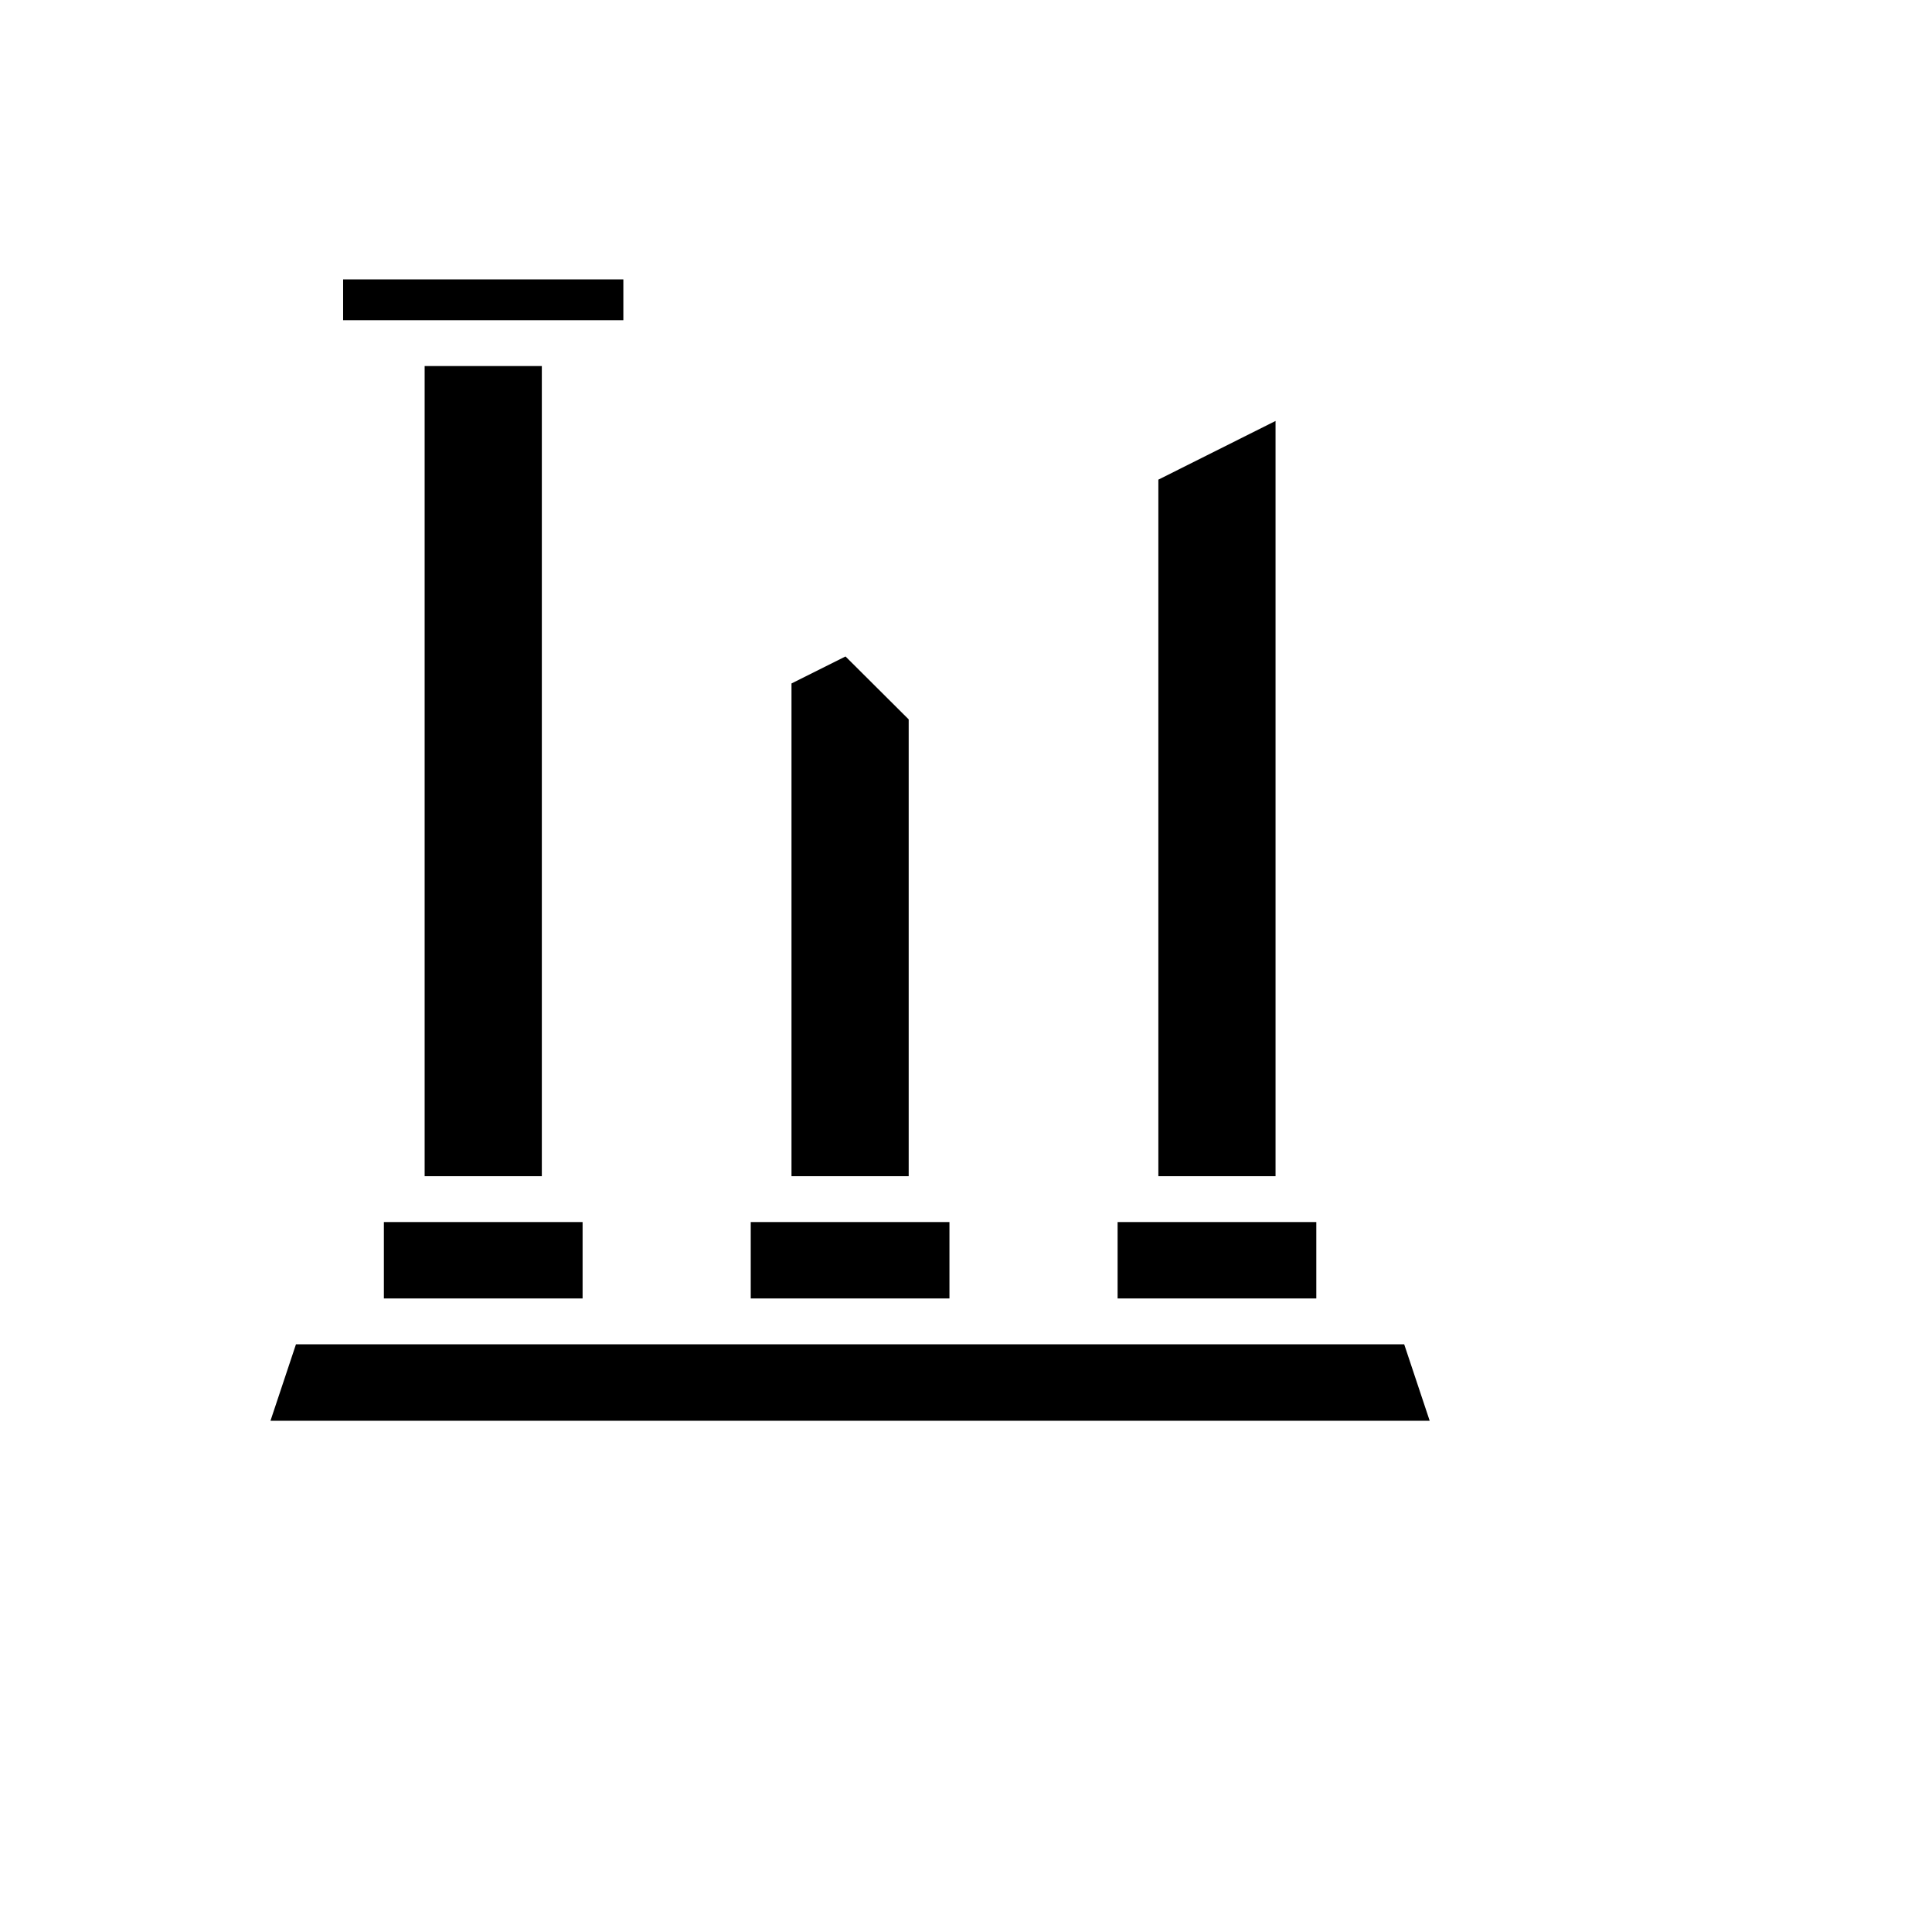 <svg xmlns="http://www.w3.org/2000/svg" version="1.1" xmlns:xlink="http://www.w3.org/1999/xlink" width="100%" height="100%" id="svgWorkerArea" viewBox="-25 -25 625 625" xmlns:idraw="https://idraw.muisca.co" style="background: white;"><defs id="defsdoc"><pattern id="patternBool" x="0" y="0" width="10" height="10" patternUnits="userSpaceOnUse" patternTransform="rotate(35)"><circle cx="5" cy="5" r="4" style="stroke: none;fill: #ff000070;"></circle></pattern></defs><g id="fileImp-910116284" class="cosito"><path id="pathImp-179250530" fill="#000" class="grouped" d="M85.997 65.389C85.997 65.389 85.997 78.575 85.997 78.575 85.997 78.575 176.654 78.575 176.654 78.575 176.654 78.575 176.654 65.389 176.654 65.389 176.654 65.389 85.997 65.389 85.997 65.389 85.997 65.389 85.997 65.389 85.997 65.389M112.37 93.41C112.37 93.41 112.37 355.492 112.37 355.492 112.37 355.492 150.281 355.492 150.281 355.492 150.281 355.492 150.281 93.41 150.281 93.41 150.281 93.41 112.37 93.41 112.37 93.41 112.37 93.41 112.37 93.41 112.37 93.41M387.638 111.179C387.638 111.179 349.727 130.167 349.727 130.167 349.727 130.167 349.727 355.492 349.727 355.492 349.727 355.492 387.638 355.492 387.638 355.492 387.638 355.492 387.638 111.179 387.638 111.179 387.638 111.179 387.638 111.179 387.638 111.179M248.521 187.364C248.521 187.364 231.048 196.1 231.048 196.1 231.048 196.1 231.048 355.492 231.048 355.492 231.048 355.492 268.96 355.492 268.96 355.492 268.96 355.492 268.96 207.721 268.96 207.721 268.96 207.721 248.521 187.364 248.521 187.364 248.521 187.364 248.521 187.364 248.521 187.364M99.183 370.327C99.183 370.327 99.183 395.052 99.183 395.052 99.183 395.052 163.468 395.052 163.468 395.052 163.468 395.052 163.468 370.327 163.468 370.327 163.468 370.327 99.183 370.327 99.183 370.327 99.183 370.327 99.183 370.327 99.183 370.327M217.862 370.327C217.862 370.327 217.862 395.052 217.862 395.052 217.862 395.052 282.146 395.052 282.146 395.052 282.146 395.052 282.146 370.327 282.146 370.327 282.146 370.327 217.862 370.327 217.862 370.327 217.862 370.327 217.862 370.327 217.862 370.327M336.541 370.327C336.541 370.327 336.541 395.052 336.541 395.052 336.541 395.052 400.825 395.052 400.825 395.052 400.825 395.052 400.825 370.327 400.825 370.327 400.825 370.327 336.541 370.327 336.541 370.327 336.541 370.327 336.541 370.327 336.541 370.327M70.742 409.887C70.742 409.887 62.5 434.611 62.5 434.611 62.5 434.611 437.5 434.611 437.5 434.611 437.5 434.611 429.258 409.887 429.258 409.887 429.258 409.887 70.742 409.887 70.742 409.887 70.742 409.887 70.742 409.887 70.742 409.887"></path></g></svg>